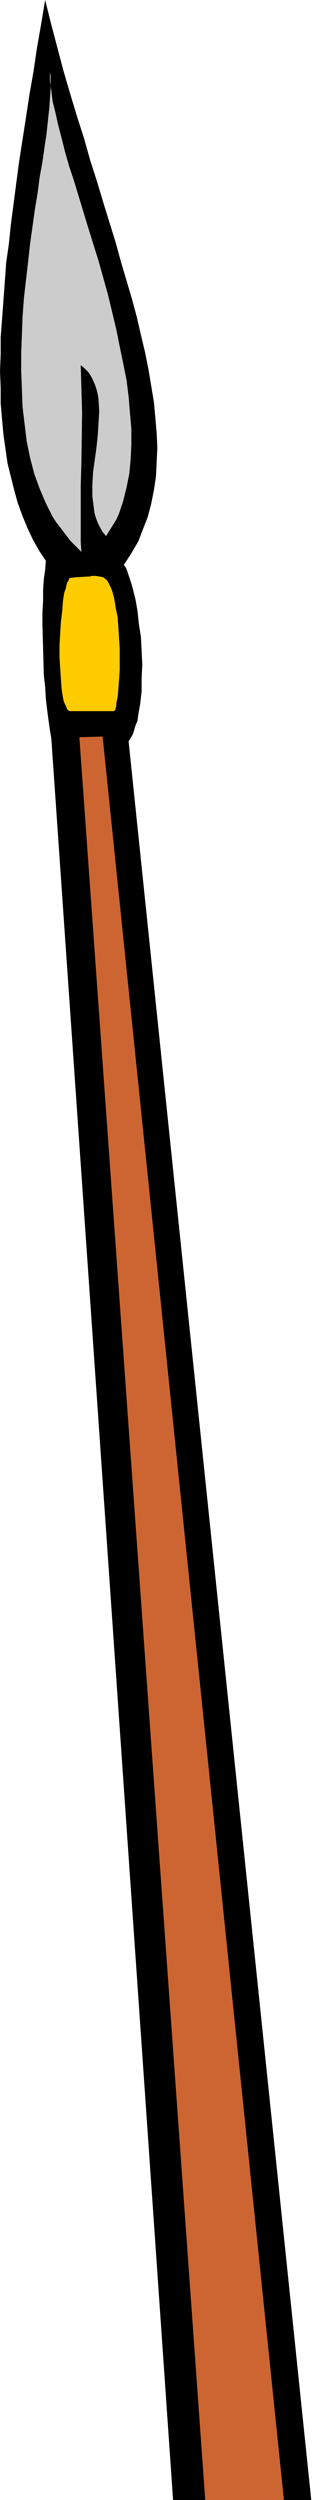 <?xml version="1.0" encoding="UTF-8" standalone="no"?>
<svg
   version="1.0"
   width="19.616mm"
   height="155.711mm"
   id="svg8"
   sodipodi:docname="Spear 02.wmf"
   xmlns:inkscape="http://www.inkscape.org/namespaces/inkscape"
   xmlns:sodipodi="http://sodipodi.sourceforge.net/DTD/sodipodi-0.dtd"
   xmlns="http://www.w3.org/2000/svg"
   xmlns:svg="http://www.w3.org/2000/svg">
  <sodipodi:namedview
     id="namedview8"
     pagecolor="#ffffff"
     bordercolor="#000000"
     borderopacity="0.25"
     inkscape:showpageshadow="2"
     inkscape:pageopacity="0.0"
     inkscape:pagecheckerboard="0"
     inkscape:deskcolor="#d1d1d1"
     inkscape:document-units="mm" />
  <defs
     id="defs1">
    <pattern
       id="WMFhbasepattern"
       patternUnits="userSpaceOnUse"
       width="6"
       height="6"
       x="0"
       y="0" />
  </defs>
  <path
     style="fill:#000000;fill-opacity:1;fill-rule:evenodd;stroke:none"
     d="m 40.865,588.515 h 10.337 18.09 4.846 -0.646 l -43.126,-413.996 0.485,-0.808 0.485,-0.808 0.323,-0.97 0.323,-1.131 0.485,-1.131 0.162,-1.293 0.485,-2.747 0.323,-2.909 v -3.07 l 0.162,-3.232 -0.162,-3.232 -0.162,-3.232 -0.485,-3.07 -0.323,-3.07 -0.485,-2.747 -0.646,-2.585 -0.323,-1.131 -0.323,-0.97 -0.323,-0.97 -0.323,-0.97 -0.323,-0.808 -0.485,-0.646 1.777,-2.747 1.615,-2.747 1.131,-2.909 1.131,-2.909 0.808,-3.07 0.646,-3.232 0.485,-3.232 0.162,-3.393 0.162,-3.393 -0.162,-3.393 -0.323,-3.717 -0.323,-3.555 -0.646,-3.878 -0.646,-3.878 -0.808,-4.04 -0.969,-4.04 -0.969,-4.201 -1.131,-4.201 -1.292,-4.363 L 28.589,61.728 27.297,57.042 25.844,52.356 24.39,47.669 22.936,42.822 21.321,37.812 19.867,32.641 18.252,27.632 16.637,22.3 15.022,16.805 13.568,11.311 12.114,5.817 10.66,0 9.691,5.817 8.722,11.311 7.915,16.805 6.945,22.3 6.138,27.632 5.33,32.803 4.523,37.974 3.877,42.822 3.23,47.831 2.584,52.679 2.1,57.365 1.454,61.889 1.131,66.414 0.808,70.777 0.485,75.14 0.162,79.341 v 4.04 L 0,87.421 0.162,91.299 v 3.717 l 0.323,3.717 0.323,3.555 0.485,3.393 0.485,3.393 0.808,3.232 0.808,3.232 0.808,2.909 1.131,3.07 1.131,2.747 1.292,2.747 1.454,2.585 1.615,2.424 -0.162,2.101 -0.323,2.262 -0.162,2.424 v 2.585 l -0.162,2.747 v 2.909 l 0.162,5.817 0.162,5.979 0.323,2.909 0.162,2.747 0.323,2.747 0.323,2.424 0.323,2.262 0.323,1.939 z"
     id="path1" />
  <path
     style="fill:#cc6532;fill-opacity:1;fill-rule:evenodd;stroke:none"
     d="m 18.737,173.549 5.492,-0.162 42.803,415.128 H 48.457 Z"
     id="path2" />
  <path
     style="fill:#663200;fill-opacity:1;fill-rule:evenodd;stroke:none"
     d="M 68.485,588.515 H 51.364 Z"
     id="path3" />
  <path
     style="fill:#663200;fill-opacity:1;fill-rule:evenodd;stroke:none"
     d="M 59.279,588.515 H 68.647 49.91 Z"
     id="path4" />
  <path
     style="fill:#663200;fill-opacity:1;fill-rule:evenodd;stroke:none"
     d="M 52.172,588.515 H 64.447 68.97 45.872 Z"
     id="path5" />
  <path
     style="fill:#663200;fill-opacity:1;fill-rule:evenodd;stroke:none"
     d="M 52.495,588.515 H 64.77 69.293 46.195 Z"
     id="path6" />
  <path
     style="fill:#ffcc00;fill-opacity:1;fill-rule:evenodd;stroke:none"
     d="m 16.475,167.408 h 10.337 l 0.323,-0.162 0.162,-0.485 0.162,-0.646 v -0.485 l 0.162,-0.808 0.162,-0.808 0.162,-1.778 0.162,-2.101 0.162,-2.424 v -2.424 -2.585 l -0.323,-5.009 -0.162,-2.424 -0.485,-2.262 -0.323,-2.101 -0.485,-1.778 -0.323,-0.808 -0.323,-0.646 -0.323,-0.646 -0.323,-0.485 -0.808,-0.646 -0.808,-0.162 -0.969,-0.162 h -0.969 l -0.485,0.162 h -0.646 l -2.584,0.162 -1.454,0.162 -0.162,0.162 -0.162,0.485 -0.323,0.485 -0.162,0.646 -0.162,0.808 -0.323,0.808 -0.162,0.97 -0.162,1.131 -0.162,2.262 -0.323,2.585 -0.162,2.747 -0.162,2.747 v 2.747 l 0.162,2.747 0.162,2.424 0.162,2.262 0.162,1.131 0.162,0.97 0.162,0.808 0.323,0.808 0.323,0.646 0.162,0.485 0.323,0.323 z"
     id="path7" />
  <path
     style="fill:#cccccc;fill-opacity:1;fill-rule:evenodd;stroke:none"
     d="M 19.221,129.919 19.06,127.495 v -2.424 -5.171 -5.494 l 0.162,-5.656 0.162,-11.473 -0.162,-5.656 -0.162,-5.656 0.969,0.808 0.808,0.808 0.646,0.97 0.485,0.97 0.485,1.131 0.323,0.97 0.323,1.293 0.162,1.131 0.162,2.747 -0.162,2.747 -0.162,2.747 -0.323,3.07 -0.808,5.817 -0.162,2.909 v 2.747 l 0.162,1.293 0.162,1.293 0.162,1.293 0.323,1.131 0.485,1.293 0.485,0.97 0.646,1.131 0.808,0.97 0.808,-1.293 0.808,-1.293 0.808,-1.293 0.646,-1.454 0.969,-2.909 0.808,-3.232 0.646,-3.232 0.323,-3.393 0.162,-3.555 v -3.555 l -0.323,-3.717 -0.323,-3.878 -0.485,-3.878 -0.808,-4.04 -0.808,-3.878 -0.808,-4.04 -1.938,-8.08 -2.261,-8.08 -2.423,-7.756 -1.131,-3.717 -1.131,-3.717 -1.131,-3.717 -1.131,-3.393 -0.969,-3.393 -0.808,-3.232 -0.808,-3.07 -0.646,-2.909 -0.646,-2.585 -0.323,-2.585 -0.323,-2.262 v -2.101 l 0.162,0.808 v 0.97 2.101 l -0.162,2.262 -0.162,2.424 -0.323,2.909 -0.323,3.07 -0.485,3.232 -0.485,3.393 -0.646,3.555 -0.485,3.717 -0.646,3.878 -1.131,8.08 -0.485,4.363 -0.969,8.403 -0.323,4.363 -0.162,4.363 -0.162,4.201 v 4.363 l 0.162,4.201 0.162,4.201 0.485,4.04 0.485,4.04 0.808,3.878 0.969,3.717 1.292,3.555 1.454,3.393 1.615,3.232 0.969,1.454 1.131,1.454 2.1,2.747 1.292,1.293 z"
     id="path8" />
</svg>
